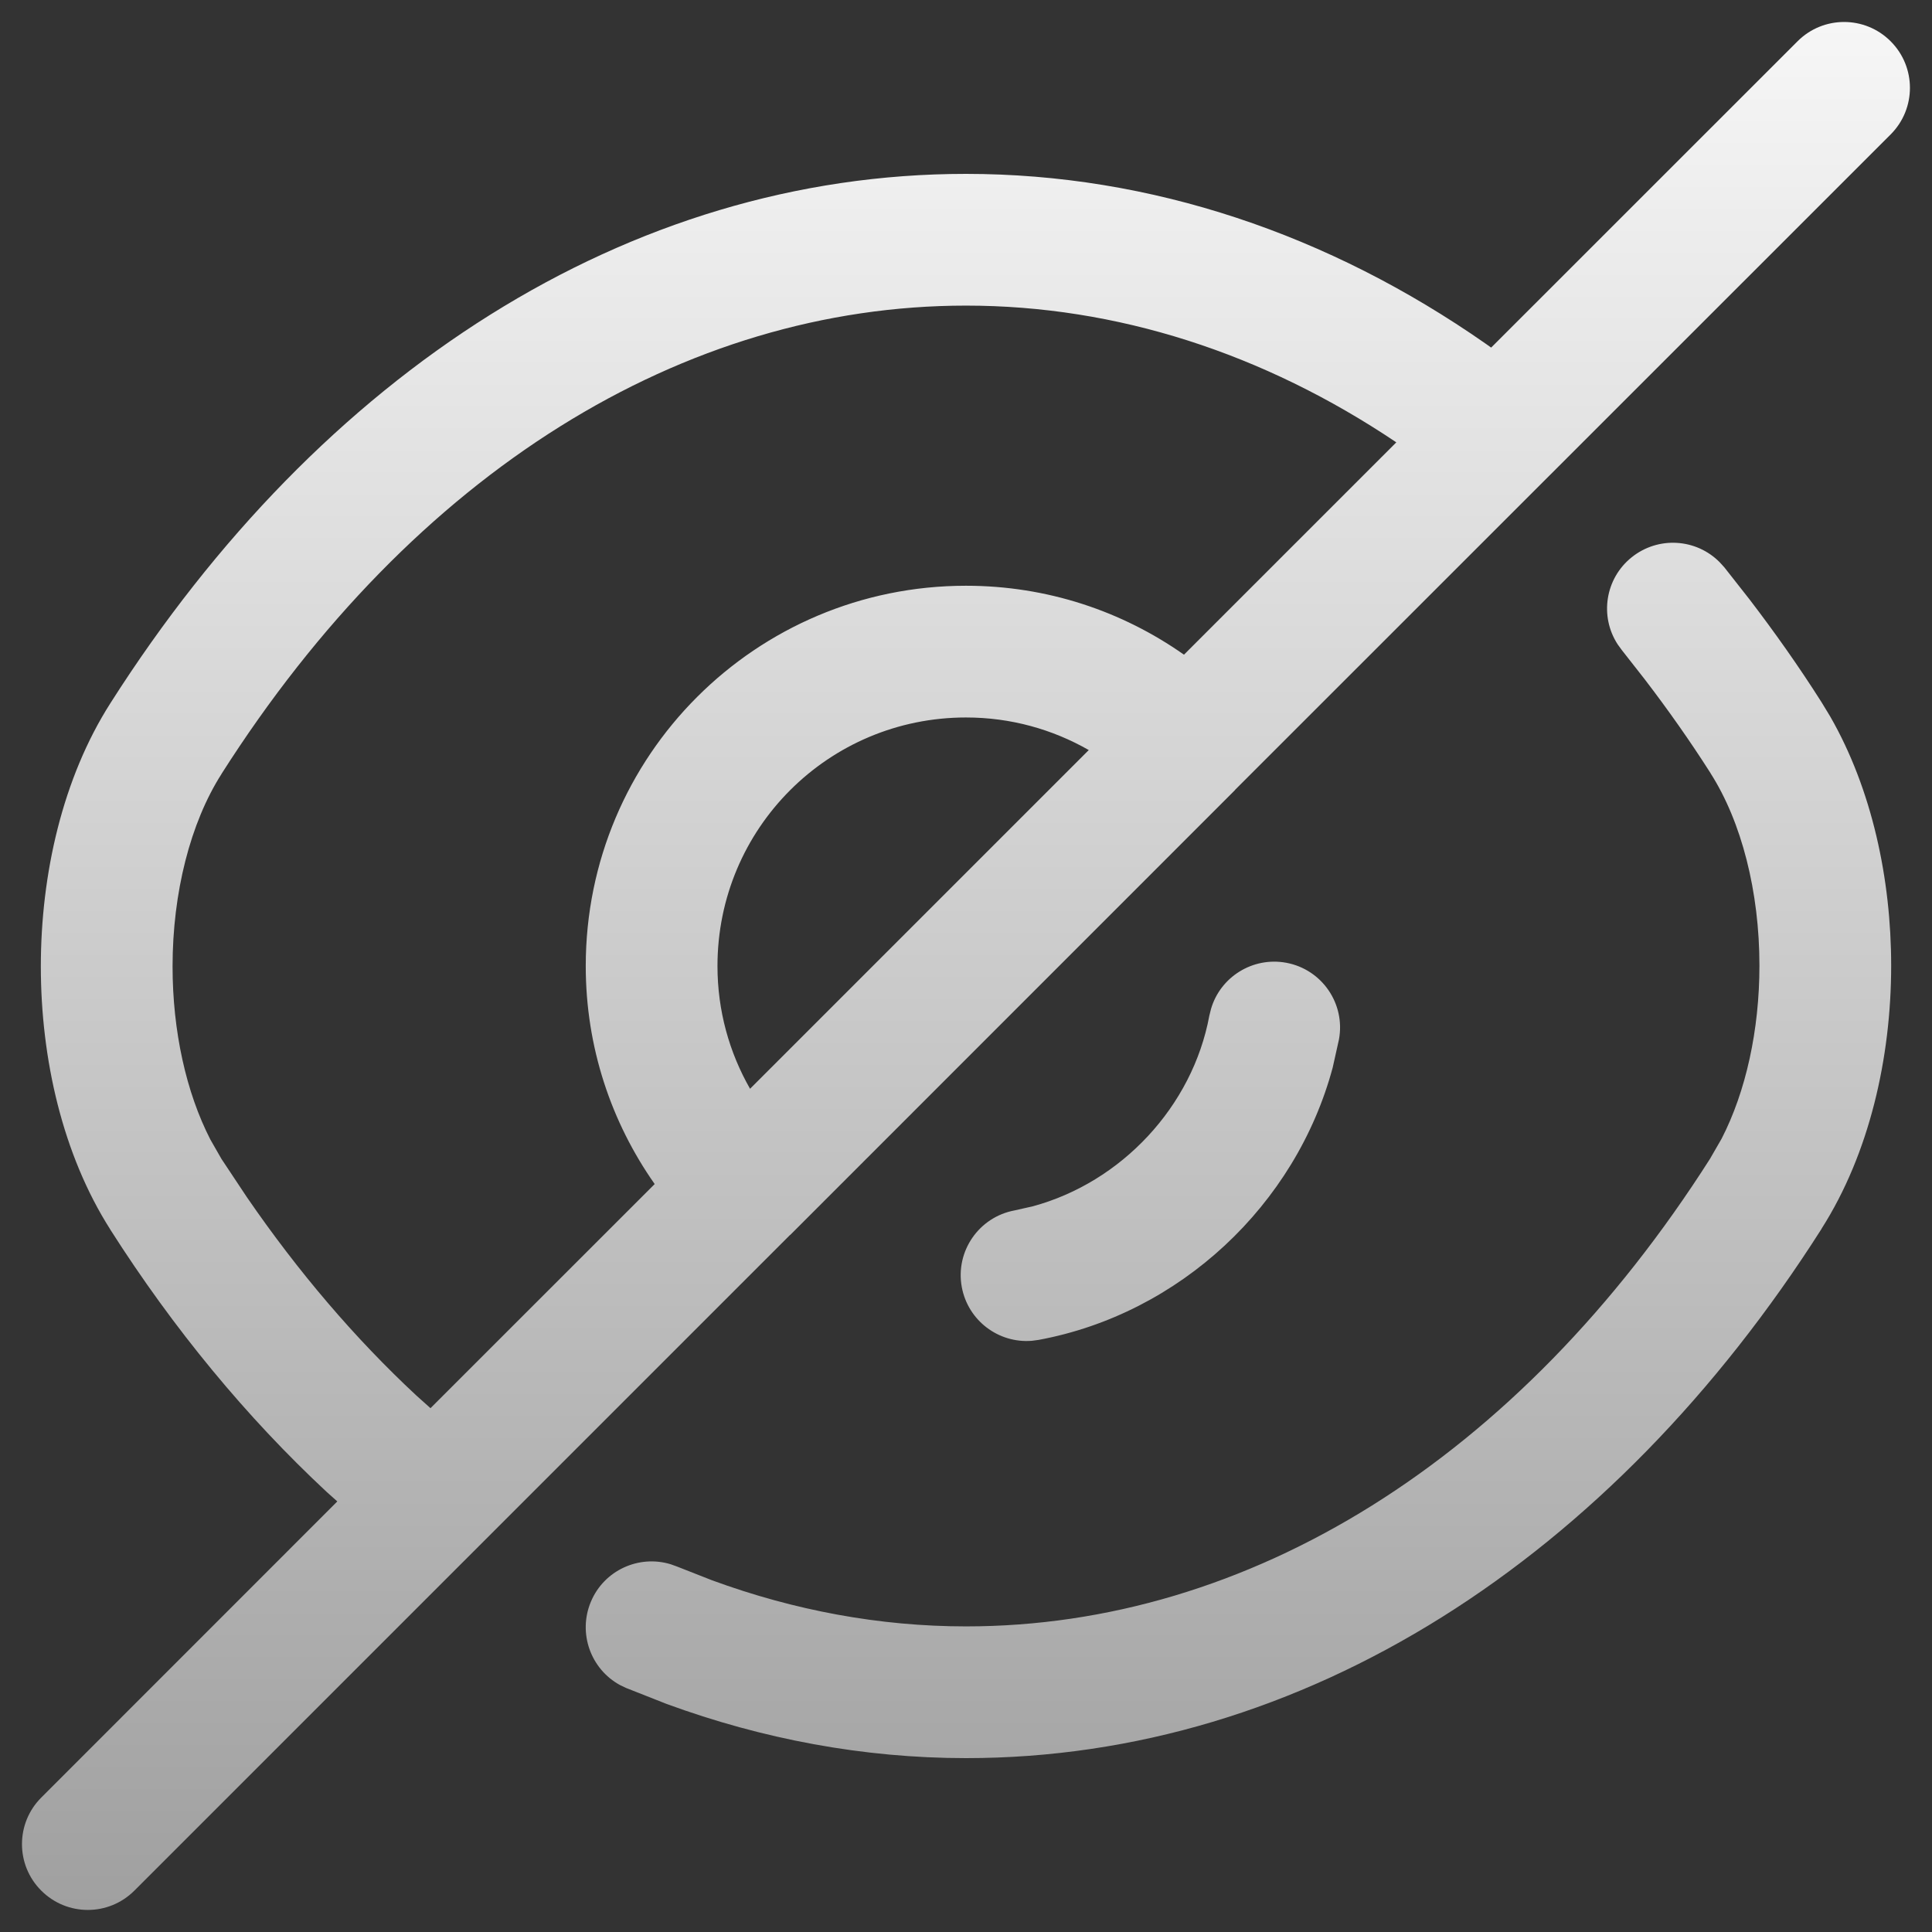 <svg width="22" height="22" viewBox="0 0 22 22" fill="none" xmlns="http://www.w3.org/2000/svg">
<rect x="0" y="0" width="22" height="22" fill="#333333" stroke="none"/>
<path d="M20.469 0.47C20.762 0.177 21.236 0.177 21.529 0.47C21.822 0.763 21.822 1.238 21.529 1.531L14.068 8.99L14.06 9L9 14.061C8.998 14.062 8.996 14.063 8.994 14.065L1.53 21.529C1.237 21.822 0.763 21.822 0.47 21.529C0.177 21.237 0.177 20.762 0.47 20.469L3.841 17.097L3.718 16.987C2.811 16.142 1.98 15.138 1.257 14.003V14.002C0.712 13.148 0.465 12.054 0.465 11.005C0.465 9.956 0.712 8.861 1.258 8.006C3.649 4.248 7.152 1.98 11 1.98C13.109 1.98 15.135 2.669 16.918 3.914L16.98 3.958L20.469 0.47ZM18.58 6.346C18.883 6.103 19.316 6.132 19.583 6.403L19.635 6.46L19.921 6.824C20.205 7.195 20.482 7.586 20.742 7.996L20.841 8.159C21.317 8.988 21.535 10.012 21.535 10.995C21.535 12.044 21.287 13.137 20.742 13.992L20.743 13.992C18.352 17.751 14.848 20.02 11 20.02C9.831 20.02 8.683 19.803 7.593 19.404L7.129 19.221L7.06 19.188C6.726 19.006 6.578 18.596 6.729 18.238C6.879 17.881 7.275 17.701 7.639 17.813L7.711 17.839L8.108 17.995C9.043 18.338 10.017 18.52 11 18.52C14.212 18.52 17.288 16.629 19.477 13.188V13.187L19.604 12.967C19.88 12.431 20.035 11.731 20.035 10.995C20.035 10.155 19.832 9.358 19.477 8.803L19.477 8.802C19.242 8.433 18.991 8.078 18.73 7.737L18.466 7.4L18.421 7.338C18.213 7.019 18.277 6.589 18.58 6.346ZM11 3.48C7.788 3.48 4.712 5.372 2.522 8.813V8.814C2.168 9.369 1.965 10.165 1.965 11.005C1.965 11.741 2.12 12.441 2.396 12.977L2.522 13.197L2.811 13.632C3.398 14.487 4.047 15.245 4.739 15.889L4.902 16.035L7.455 13.483C6.961 12.78 6.67 11.926 6.67 11C6.67 8.606 8.606 6.67 11 6.67C11.926 6.67 12.78 6.961 13.482 7.455L15.9 5.037C14.386 4.02 12.712 3.48 11 3.48ZM14.646 10.963C15.053 11.038 15.322 11.429 15.247 11.836L15.176 12.155C14.756 13.722 13.434 14.961 11.825 15.258L11.749 15.268C11.37 15.298 11.023 15.038 10.952 14.656C10.877 14.249 11.147 13.858 11.554 13.783L11.758 13.737C12.768 13.465 13.58 12.6 13.771 11.565L13.79 11.489C13.896 11.125 14.264 10.893 14.646 10.963ZM11 8.17C9.434 8.17 8.17 9.434 8.17 11C8.17 11.51 8.305 11.985 8.541 12.398L12.398 8.541C11.985 8.305 11.51 8.17 11 8.17Z" fill="url(#paint0_linear_67_23)"/>
<defs>
<linearGradient id="paint0_linear_67_23" x1="11" y1="0.25" x2="11" y2="21.75" gradientUnits="userSpaceOnUse">
<stop stop-color="#F6F6F6"/>
<stop offset="1" stop-color="#A0A0A0"/>
</linearGradient>
</defs>
</svg>

